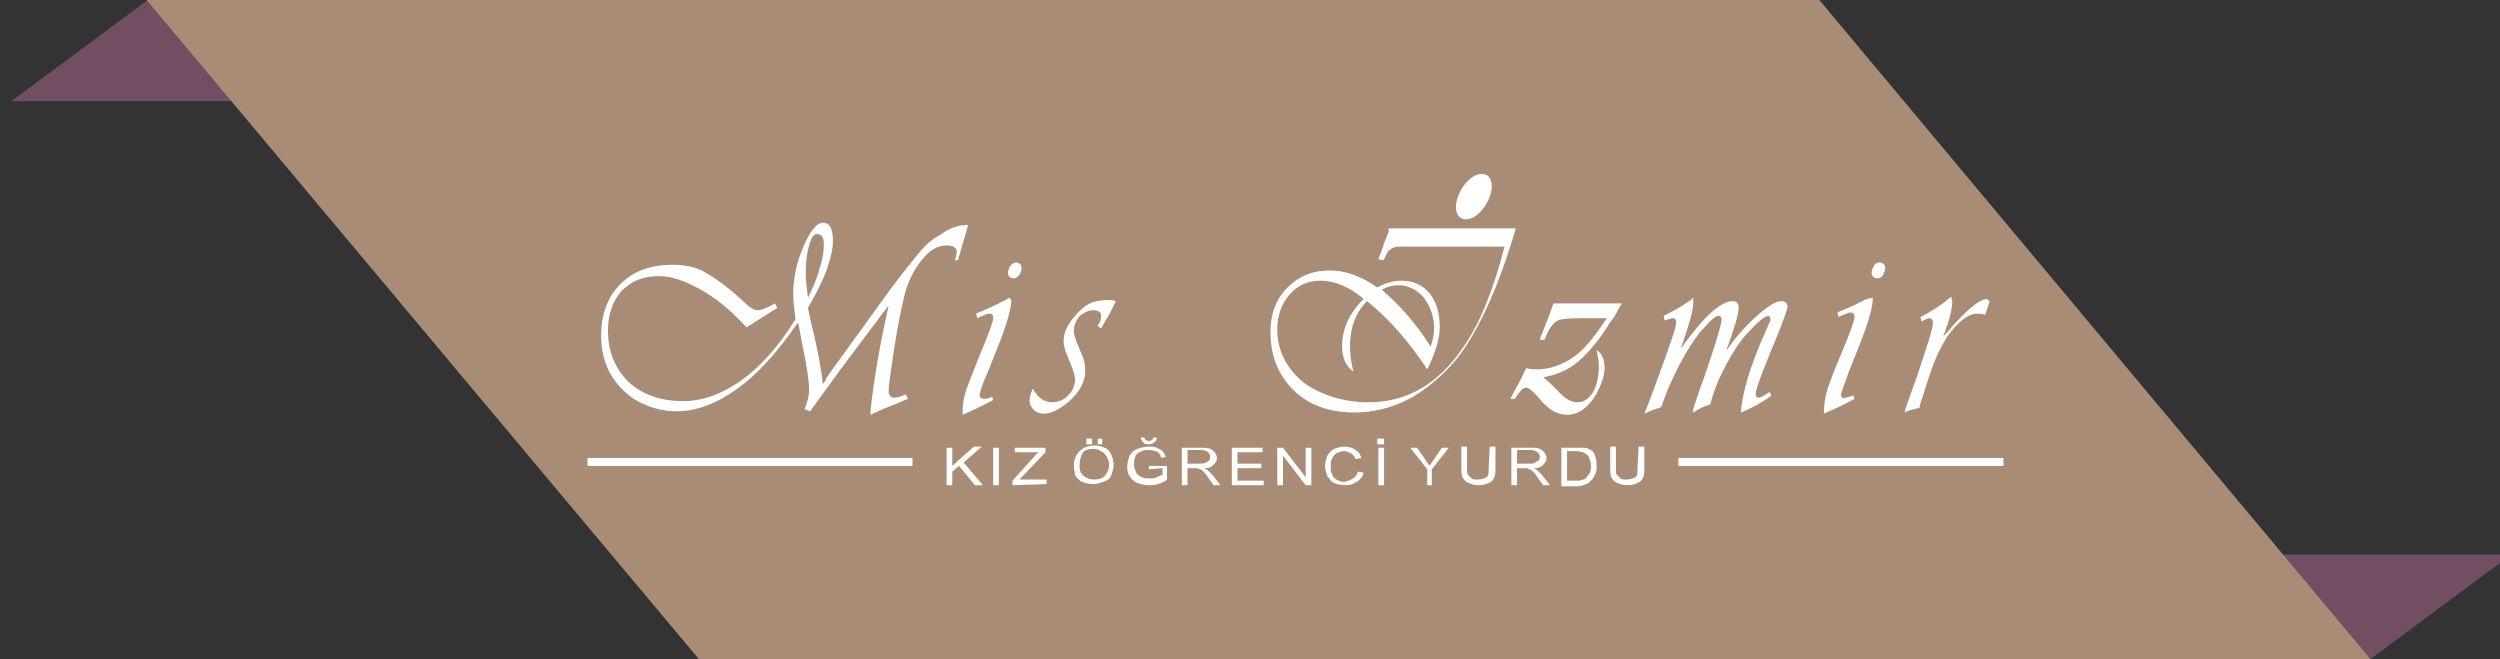<?xml version="1.0" encoding="utf-8"?>
<!-- Generator: Adobe Illustrator 21.1.0, SVG Export Plug-In . SVG Version: 6.00 Build 0)  -->
<svg version="1.1" id="Layer_1" xmlns="http://www.w3.org/2000/svg" xmlns:xlink="http://www.w3.org/1999/xlink" x="0px" y="0px"
	 viewBox="0 0 220 58" style="enable-background:new 0 0 220 58;" xml:space="preserve">
<rect x="0" y="0" width="220" height="58" fill="#333333" stroke="none"/>
<style type="text/css">
	.st0{fill:#714E61;}
	.st1{fill:#A98C76;}
	.st2{fill:#FFFFFF;}
</style>
<g>
	<polygon class="st0" points="13,0 37,0 25,8.9 1,8.9 	"/>
	<polygon class="st0" points="208.6,58 184.6,58 196.9,48.8 221,48.8 	"/>
	<g>
		<polygon class="st1" points="12.9,0 160.1,0 208.6,58 61.5,58 		"/>
	</g>
</g>
<g>
	<path class="st2" d="M175.1,26.5L175.1,26.5l-0.4,1.2c-0.3-0.1-0.5-0.1-0.7-0.1c-0.8,0-1.7,0.7-2.7,2.1c-0.4,0.7-0.8,1.4-1.1,2.2
		c-0.3,0.8-0.7,2-1.2,3.6l-0.1,0.4c-0.5,0.1-0.9,0.2-1.3,0.4l0.1-0.4l1-2.8c0.9-2.7,1.4-4.2,1.4-4.7c0-0.2-0.1-0.4-0.3-0.4
		c-0.1,0-0.4,0.1-0.7,0.3l-0.1-0.4c1-0.5,1.9-1.1,2.7-1.8c0,0.1,0.1,0.3,0.1,0.4c0,0.6-0.2,1.6-0.8,3.1l0.3-0.3c1.7-2,2.9-3,3.6-3
		C174.8,26.3,174.9,26.4,175.1,26.5 M165.4,23.1L165.4,23.1c0.3,0,0.5,0.2,0.5,0.5c0,0.2-0.1,0.4-0.2,0.6c-0.1,0.2-0.3,0.3-0.5,0.3
		c-0.3,0-0.5-0.2-0.5-0.5c0-0.2,0.1-0.4,0.2-0.6C165,23.2,165.2,23.1,165.4,23.1z M164.8,26.2L164.8,26.2l0,0.1
		c0,0.7-0.4,2.2-1.3,4.4l-0.8,2c-0.4,1.1-0.6,1.7-0.7,2c0,0.2,0.1,0.4,0.4,0.3c0.1,0,0.4-0.1,0.7-0.2l0.1,0.3c-1.1,0.6-2,1-2.7,1.3
		c0-0.7,0.1-1.4,0.3-2.1c0.2-0.6,0.6-1.7,1.2-3.1c0.8-1.9,1.2-3,1.2-3.3c0-0.2-0.1-0.4-0.3-0.4c-0.1,0-0.2,0-0.4,0.1l-0.5,0.2
		c0,0-0.1,0-0.2,0.1l-0.1-0.4l0.2-0.1c0.8-0.3,1.6-0.7,2.4-1.1L164.8,26.2z M155.7,34.5L155.7,34.5l0.2,0.3
		c-0.8,0.6-1.7,1.1-2.7,1.5c0.1-1.7,0.8-4.1,2.2-7.2l0.3-0.7c0.1-0.1,0.1-0.2,0.1-0.3c0-0.2-0.1-0.3-0.2-0.3c-0.3,0-0.9,0.5-1.8,1.5
		c-0.7,0.7-1.3,1.7-1.9,2.8c-0.6,1.1-1.1,2.3-1.4,3.5c-0.4,0.1-0.9,0.3-1.5,0.7L149,36l0.6-1.8c0.5-1.3,0.9-2.6,1.3-3.8
		c0.4-1.3,0.6-2,0.6-2.3c0-0.2-0.1-0.3-0.3-0.3c-0.2,0-0.6,0.3-1.2,1c-0.6,0.6-1.1,1.4-1.6,2.2c-0.8,1.4-1.6,3-2.2,4.8
		c-0.1,0-0.1,0.1-0.2,0.1l-0.6,0.2c-0.2,0.1-0.5,0.2-0.7,0.3c0.2-0.4,0.5-1.3,1-2.6l0.8-2.2c0.6-1.7,1-2.8,1-3.2
		c0-0.3-0.1-0.4-0.3-0.4c-0.1,0-0.4,0.1-0.7,0.2l-0.1-0.4c0.6-0.3,1.4-0.7,2.4-1.4l0.2-0.2c0,0.2,0,0.3,0,0.5c0,0.7-0.4,2-1.1,4
		c2-2.8,3.5-4.2,4.6-4.2c0.3,0,0.5,0.2,0.5,0.6c0,0.6-0.4,1.8-1.1,3.8c0.8-1.2,1.7-2.2,2.7-3.1c1-0.9,1.7-1.3,2.2-1.3
		c0.3,0,0.5,0.2,0.5,0.5c0,0.2-0.3,1-0.8,2.3c-1.3,3.1-2,4.9-2,5.4c0,0.2,0.1,0.3,0.3,0.3C155.1,34.9,155.3,34.8,155.7,34.5z
		 M136.7,26.7L136.7,26.7l-0.1,0.3c-0.3,0.9-0.7,1.8-1,2.6l-0.1,0.3h0.4l0.1-0.2c0.3-0.8,0.7-1.3,1.1-1.5c0.4-0.2,1.5-0.2,3.2-0.2
		c0.4,0,0.8,0,1.1,0c-1,1.5-1.9,2.7-2.9,3.4c-1,0.7-2.1,1.1-3.2,1.1c-0.3,0-0.6,0-1-0.1c-0.4,0.9-0.9,1.8-1.4,2.7h0.4
		c0.4-0.6,0.7-1,1-1c0.2,0,0.6,0.3,1.1,0.9c0.8,1,1.6,1.5,2.5,1.5c1,0,1.8-0.6,2.5-1.7c0.5-0.9,0.8-1.7,0.8-2.4
		c0-0.7-0.2-1.3-0.7-1.6c0.1,0.5,0.2,1,0.2,1.4c0,1-0.2,1.7-0.5,2.3c-0.4,0.6-0.8,0.9-1.4,0.9c-0.5,0-1.1-0.3-1.7-1
		c-0.5-0.5-0.9-0.9-1.3-1.2c1.2-0.2,2.3-0.7,3.1-1.4c0.8-0.7,1.8-1.8,2.7-3.3l0.5-0.7l0.5-0.9c0,0,0.1-0.1,0.1-0.2L136.7,26.7z
		 M125.9,30.5L125.9,30.5c0.2-0.6,0.3-1.1,0.3-1.6c0-1-0.3-1.9-0.9-2.7c-0.6-0.7-1.4-1.1-2.2-1.1c-0.5,0-1,0.1-1.5,0.4
		C123,26.7,124.5,28.3,125.9,30.5z M122.2,20.1L122.2,20.1h11.2l-0.1,0.3c-1.5,5-3.2,8.8-5.2,11.3c-1.2,1.4-2.6,2.6-4.1,3.4
		s-3.2,1.2-4.8,1.2c-2.3,0-4.1-0.7-5.4-2c-1.4-1.4-2-3.1-2-5.1c0-1.6,0.5-2.9,1.5-3.9c1-1,2.2-1.5,3.7-1.5c1.4,0,2.8,0.5,4.2,1.5
		c0.7-0.4,1.4-0.6,2.2-0.6c1,0,1.8,0.4,2.4,1.1c0.6,0.8,0.9,1.7,0.9,3c0,1-0.4,2.3-1.1,3.7c-1.6-2.4-3.3-4.4-5.3-6
		c-1,1-1.5,2.3-1.5,4c0,0.7,0.1,1.4,0.3,2.2c-0.7-0.5-1-1.3-1-2.2c0-1.5,0.6-2.9,1.9-4.2c-1.3-1.1-2.6-1.6-3.8-1.6
		c-1.1,0-2,0.4-2.7,1.2c-0.7,0.8-1.1,1.8-1.1,3.1c0,1.6,0.6,3,1.8,4.2c0.7,0.7,1.6,1.2,2.7,1.6c1.1,0.4,2.3,0.6,3.5,0.6
		c3.4,0,6.2-1.6,8.4-4.9c1.4-2,2.6-4.9,3.6-8.8h-7.6h-0.8l-0.9,0c-0.3,0-0.6,0.1-0.8,0.3c-0.2,0.1-0.3,0.4-0.5,0.8l-0.1,0.1
		l-0.4-0.1l0.1-0.3c0.2-0.4,0.3-0.8,0.4-1.1l0.4-1C122.2,20.3,122.2,20.2,122.2,20.1z M98.2,26.5L98.2,26.5l-0.1,0.2l-0.5,1
		c-0.2,0.3-0.4,0.7-0.6,1l-0.1,0.2l-0.3-0.2c0-0.1,0.1-0.2,0.1-0.2c0.2-0.3,0.2-0.6,0.2-0.7c0-0.3-0.2-0.5-0.7-0.5
		c-0.4,0-0.8,0.2-1.2,0.5c-0.3,0.4-0.5,0.8-0.5,1.3c0,0.3,0.1,0.6,0.2,0.9l0.5,1.2c0.2,0.4,0.3,0.9,0.3,1.4c0,1-0.5,1.9-1.4,2.7
		c-0.8,0.7-1.6,1.1-2.2,1.1c-0.4,0-0.7-0.1-0.9-0.3c-0.2-0.2-0.4-0.5-0.4-0.8c0-0.4,0.1-0.7,0.3-1.1c0.4,0.8,1,1.2,1.7,1.2
		c0.5,0,1-0.2,1.4-0.6c0.4-0.4,0.6-0.9,0.6-1.4c0-0.3-0.1-0.6-0.2-0.9l-0.6-1.5c-0.1-0.3-0.2-0.6-0.2-1c0-0.7,0.3-1.4,1-2.2
		c0.4-0.5,0.9-0.9,1.3-1.1c0.4-0.2,1-0.3,1.7-0.3C97.7,26.4,98,26.4,98.2,26.5z M89.4,23.1L89.4,23.1c0.3,0,0.5,0.2,0.5,0.5
		c0,0.2-0.1,0.4-0.2,0.6c-0.2,0.2-0.3,0.3-0.5,0.3c-0.3,0-0.5-0.2-0.5-0.5c0-0.2,0.1-0.4,0.2-0.6C89.1,23.2,89.2,23.1,89.4,23.1z
		 M88.8,26.2L88.8,26.2l-0.3,0.2c-0.8,0.4-1.6,0.8-2.4,1.1l-0.2,0.1l0.1,0.4c0.1,0,0.2-0.1,0.2-0.1l0.5-0.2c0.2-0.1,0.3-0.1,0.4-0.1
		c0.2,0,0.3,0.1,0.3,0.4c0,0.3-0.4,1.4-1.2,3.3c-0.6,1.5-1,2.5-1.2,3.1c-0.2,0.6-0.3,1.3-0.3,2.1c0.7-0.3,1.6-0.7,2.7-1.3l-0.1-0.3
		c-0.3,0.2-0.6,0.2-0.7,0.2c-0.2,0-0.4-0.1-0.4-0.3c0-0.2,0.2-0.9,0.7-2l0.8-2c0.9-2.2,1.3-3.7,1.3-4.4L88.8,26.2z M71.1,26.2
		L71.1,26.2c0.4-0.8,0.8-1.7,1-2.5c0.3-0.9,0.4-1.6,0.4-2.2c0-0.6-0.2-0.9-0.6-0.9c-0.3,0-0.5,0.3-0.7,1c-0.2,0.7-0.3,1.5-0.3,2.4
		C70.9,24.7,71,25.4,71.1,26.2z M85.2,19.8l-0.9,3.1L84,22.9l0.1-0.2c0-0.2,0.1-0.4,0.1-0.5c0-0.4-0.3-0.6-0.9-0.6
		c-0.8,0-1.5,0.4-2.2,1.3s-1.3,2-1.6,3.5c-0.2,0.8-0.5,2.3-0.8,4.2c-0.3,2-0.5,3.3-0.5,3.8c0,0.4,0.2,0.6,0.5,0.6
		c0.2,0,0.6-0.1,1-0.3l0.2,0.4c-0.3,0.1-0.9,0.4-1.7,0.7c-0.6,0.2-1.1,0.5-1.6,0.7c0-0.7,0.2-2,0.5-4c0.3-1.9,0.7-3.8,1.1-5.6
		l-0.4,0.5c-0.3,0.4-0.8,1.1-1.5,2l-2.4,3.2l-2.4,3.3l-0.2,0.3L70.8,36c0.2-0.5,0.4-1.1,0.4-1.6c0-0.9-0.2-2.2-0.6-4.1l-0.3-1.6
		c0,0,0-0.1-0.1-0.3c-1.7,2.5-3.5,4.5-5.3,5.8c-1.8,1.3-3.6,2-5.4,2c-1.1,0-2.2-0.3-3.2-0.8c-1-0.5-1.8-1.3-2.4-2.2
		c-0.7-1.1-1-2.3-1-3.7c0-1.9,0.6-3.4,1.7-4.5c1.2-1.2,2.7-1.7,4.6-1.7c1.1,0,2.1,0.2,2.9,0.7c0.9,0.5,2,1.3,3.4,2.6
		c0.5,0.5,0.9,0.7,1.2,0.7c0.3,0,0.8-0.2,1.5-0.6l0.2,0.4l-2.7,1.7l-0.3-0.3c-1.3-1.4-2.6-2.4-3.9-3.1c-1.3-0.7-2.4-1.1-3.5-1.1
		c-1.4,0-2.4,0.4-3.3,1.3c-0.8,0.9-1.2,2.1-1.2,3.5c0,1.8,0.6,3.3,1.8,4.5c1.2,1.1,2.8,1.7,4.8,1.7c1.7,0,3.4-0.6,5.1-1.8
		c1.7-1.2,3.3-3,4.8-5.4c-0.1-0.9-0.2-1.6-0.2-2.2c0-1.4,0.3-2.8,0.9-4.2c0.6-1.4,1.2-2.1,1.7-2.1c0.6,0,0.9,0.5,0.9,1.6
		c0,0.7-0.2,1.5-0.5,2.4c-0.3,0.9-0.9,2.1-1.7,3.5c0.1,0.4,0.2,1.1,0.5,2.2c0.4,1.8,0.7,3.3,0.8,4.5c0.2-0.2,0.3-0.4,0.3-0.5l0.7-1
		l5-6.9c1.2-1.6,2.1-2.7,2.6-3.3c0.5-0.6,1.1-1.1,1.7-1.4C83.6,20,84.4,19.8,85.2,19.8z"/>
	<path class="st2" d="M144.2,39.3L144.2,39.3h0.5v1.9c0,0.3,0,0.6-0.1,0.8c-0.1,0.2-0.2,0.4-0.5,0.5c-0.2,0.1-0.5,0.2-0.9,0.2
		c-0.4,0-0.6-0.1-0.9-0.2c-0.2-0.1-0.4-0.3-0.5-0.5c-0.1-0.2-0.1-0.5-0.1-0.8v-1.9h0.5v1.9c0,0.3,0,0.5,0.1,0.6
		c0.1,0.1,0.2,0.2,0.3,0.3c0.1,0.1,0.3,0.1,0.5,0.1c0.4,0,0.6-0.1,0.8-0.2c0.2-0.1,0.2-0.4,0.2-0.8L144.2,39.3L144.2,39.3z
		 M137.9,42.3L137.9,42.3h0.8c0.2,0,0.4,0,0.6-0.1c0.1,0,0.3-0.1,0.3-0.2c0.1-0.1,0.2-0.2,0.3-0.4c0.1-0.2,0.1-0.4,0.1-0.6
		c0-0.3-0.1-0.6-0.2-0.8c-0.1-0.2-0.3-0.3-0.5-0.4c-0.1,0-0.3-0.1-0.6-0.1h-0.8L137.9,42.3L137.9,42.3z M137.4,42.7L137.4,42.7v-3.3
		h1.3c0.3,0,0.5,0,0.7,0c0.2,0,0.4,0.1,0.6,0.2c0.2,0.1,0.3,0.3,0.4,0.6s0.1,0.5,0.1,0.8c0,0.3,0,0.5-0.1,0.7
		c-0.1,0.2-0.2,0.4-0.3,0.5c-0.1,0.1-0.2,0.2-0.3,0.3c-0.1,0.1-0.3,0.1-0.5,0.2s-0.4,0.1-0.6,0.1H137.4z M133.5,40.8L133.5,40.8h1.1
		c0.2,0,0.4,0,0.5-0.1s0.2-0.1,0.3-0.2c0.1-0.1,0.1-0.2,0.1-0.3c0-0.2-0.1-0.3-0.2-0.4c-0.1-0.1-0.3-0.2-0.6-0.2h-1.2L133.5,40.8
		L133.5,40.8z M133,42.7L133,42.7v-3.3h1.7c0.3,0,0.6,0,0.8,0.1c0.2,0.1,0.3,0.2,0.4,0.3c0.1,0.2,0.2,0.3,0.2,0.5
		c0,0.2-0.1,0.4-0.3,0.6c-0.2,0.2-0.4,0.3-0.8,0.3c0.1,0.1,0.2,0.1,0.3,0.2c0.1,0.1,0.3,0.3,0.4,0.4l0.7,0.9h-0.6l-0.5-0.7
		c-0.1-0.2-0.3-0.4-0.4-0.5s-0.2-0.2-0.3-0.2c-0.1,0-0.1-0.1-0.2-0.1c-0.1,0-0.1,0-0.3,0h-0.6v1.5L133,42.7L133,42.7z M131.1,39.3
		L131.1,39.3h0.5v1.9c0,0.3,0,0.6-0.1,0.8c-0.1,0.2-0.2,0.4-0.5,0.5c-0.2,0.1-0.5,0.2-0.9,0.2c-0.4,0-0.6-0.1-0.9-0.2
		c-0.2-0.1-0.4-0.3-0.5-0.5c-0.1-0.2-0.1-0.5-0.1-0.8v-1.9h0.5v1.9c0,0.3,0,0.5,0.1,0.6c0.1,0.1,0.2,0.2,0.3,0.3
		c0.1,0.1,0.3,0.1,0.5,0.1c0.4,0,0.6-0.1,0.8-0.2c0.2-0.1,0.2-0.4,0.2-0.8L131.1,39.3L131.1,39.3z M125.6,42.7L125.6,42.7v-1.4
		l-1.5-1.9h0.6l0.7,1c0.1,0.2,0.3,0.4,0.4,0.6c0.1-0.2,0.3-0.4,0.4-0.6l0.7-1h0.6l-1.5,1.9v1.4L125.6,42.7L125.6,42.7z M121.2,39.1
		L121.2,39.1v-0.5h0.6v0.5H121.2z M121.3,42.7L121.3,42.7v-3.3h0.5v3.3H121.3z M119.5,41.5L119.5,41.5l0.5,0.1
		c-0.1,0.4-0.3,0.6-0.6,0.8c-0.3,0.2-0.6,0.3-1,0.3c-0.4,0-0.7-0.1-1-0.2c-0.3-0.1-0.4-0.4-0.6-0.6c-0.1-0.3-0.2-0.6-0.2-0.9
		c0-0.3,0.1-0.6,0.2-0.9c0.2-0.3,0.4-0.5,0.6-0.6c0.3-0.1,0.6-0.2,0.9-0.2c0.4,0,0.7,0.1,1,0.3c0.3,0.2,0.4,0.4,0.5,0.7l-0.5,0.1
		c-0.1-0.2-0.2-0.4-0.4-0.5s-0.4-0.2-0.6-0.2c-0.3,0-0.5,0.1-0.7,0.2c-0.2,0.1-0.3,0.3-0.4,0.5c-0.1,0.2-0.1,0.4-0.1,0.6
		c0,0.3,0,0.5,0.1,0.7c0.1,0.2,0.2,0.4,0.4,0.5c0.2,0.1,0.4,0.2,0.6,0.2c0.3,0,0.5-0.1,0.7-0.2C119.3,42,119.4,41.8,119.5,41.5z
		 M112.4,42.7L112.4,42.7v-3.3h0.5l2,2.6v-2.6h0.5v3.3h-0.5l-2-2.6v2.6H112.4z M108.4,42.7L108.4,42.7v-3.3h2.7v0.4h-2.2v1h2.1v0.4
		h-2.1v1.1h2.3v0.4L108.4,42.7L108.4,42.7z M104.5,40.8L104.5,40.8h1.1c0.2,0,0.4,0,0.5-0.1c0.1,0,0.2-0.1,0.3-0.2
		c0.1-0.1,0.1-0.2,0.1-0.3c0-0.2-0.1-0.3-0.2-0.4c-0.1-0.1-0.3-0.2-0.6-0.2h-1.2L104.5,40.8L104.5,40.8z M104,42.7L104,42.7v-3.3
		h1.7c0.3,0,0.6,0,0.8,0.1c0.2,0.1,0.3,0.2,0.4,0.3c0.1,0.2,0.2,0.3,0.2,0.5c0,0.2-0.1,0.4-0.3,0.6s-0.4,0.3-0.8,0.3
		c0.1,0.1,0.2,0.1,0.3,0.2c0.1,0.1,0.3,0.3,0.4,0.4l0.7,0.9h-0.6l-0.5-0.7c-0.1-0.2-0.3-0.4-0.4-0.5s-0.2-0.2-0.3-0.2
		c-0.1,0-0.2-0.1-0.2-0.1c-0.1,0-0.1,0-0.3,0h-0.6v1.5L104,42.7L104,42.7z M101.5,38.5L101.5,38.5h0.3c0,0.2-0.1,0.3-0.2,0.4
		c-0.1,0.1-0.3,0.2-0.5,0.2c-0.2,0-0.4,0-0.5-0.2c-0.1-0.1-0.2-0.2-0.2-0.4h0.3c0,0.1,0.1,0.2,0.1,0.2c0.1,0.1,0.2,0.1,0.3,0.1
		c0.1,0,0.2,0,0.3-0.1C101.4,38.7,101.5,38.6,101.5,38.5z M101.1,41.3L101.1,41.3V41h1.6v1.2c-0.2,0.2-0.5,0.3-0.8,0.4
		s-0.5,0.1-0.8,0.1c-0.4,0-0.7-0.1-1-0.2c-0.3-0.1-0.5-0.3-0.7-0.6c-0.2-0.3-0.2-0.6-0.2-0.9c0-0.3,0.1-0.6,0.2-0.9
		c0.2-0.3,0.4-0.5,0.7-0.6s0.6-0.2,1-0.2c0.3,0,0.5,0,0.7,0.1c0.2,0.1,0.4,0.2,0.5,0.3c0.1,0.1,0.2,0.3,0.3,0.5l-0.4,0.1
		c-0.1-0.2-0.1-0.3-0.2-0.4c-0.1-0.1-0.2-0.2-0.4-0.2c-0.2-0.1-0.3-0.1-0.5-0.1c-0.2,0-0.4,0-0.6,0.1c-0.2,0.1-0.3,0.1-0.4,0.2
		c-0.1,0.1-0.2,0.2-0.2,0.3c-0.1,0.2-0.1,0.4-0.1,0.7c0,0.3,0.1,0.5,0.2,0.7c0.1,0.2,0.3,0.3,0.5,0.4c0.2,0.1,0.5,0.1,0.7,0.1
		c0.2,0,0.4,0,0.6-0.1c0.2-0.1,0.4-0.2,0.5-0.2v-0.6L101.1,41.3L101.1,41.3z M96.6,39.1L96.6,39.1v-0.5H97v0.5H96.6z M95.6,39.1
		L95.6,39.1v-0.5h0.5v0.5H95.6z M95,41L95,41c0,0.4,0.1,0.7,0.4,0.9c0.2,0.2,0.6,0.3,0.9,0.3c0.4,0,0.7-0.1,0.9-0.3
		c0.2-0.2,0.4-0.6,0.4-1c0-0.3-0.1-0.5-0.2-0.7c-0.1-0.2-0.3-0.4-0.5-0.5c-0.2-0.1-0.4-0.2-0.7-0.2c-0.4,0-0.7,0.1-0.9,0.3
		C95.1,40.2,95,40.5,95,41z M94.5,41L94.5,41c0-0.6,0.2-1,0.5-1.3c0.3-0.3,0.8-0.5,1.3-0.5c0.3,0,0.7,0.1,0.9,0.2
		c0.3,0.1,0.5,0.4,0.6,0.6c0.1,0.3,0.2,0.6,0.2,0.9c0,0.3-0.1,0.6-0.2,0.9s-0.4,0.5-0.7,0.6c-0.3,0.1-0.6,0.2-0.9,0.2
		c-0.4,0-0.7-0.1-1-0.2c-0.3-0.2-0.5-0.4-0.6-0.6C94.6,41.6,94.5,41.3,94.5,41z M89.1,42.7L89.1,42.7v-0.4l1.9-2.1
		c0.1-0.2,0.3-0.3,0.4-0.4h-2.1v-0.4H92v0.4L89.9,42l-0.2,0.2h2.4v0.4L89.1,42.7L89.1,42.7z M87.4,42.7L87.4,42.7v-3.3h0.5v3.3H87.4
		z M83.3,42.7v-3.3h0.5V41l1.9-1.7h0.7l-1.6,1.4l1.7,2h-0.7L84.4,41l-0.6,0.5v1.2H83.3z"/>
	<rect x="51.7" y="40.3" class="st2" width="28.6" height="0.7"/>
	<rect x="147.7" y="40.3" class="st2" width="28.6" height="0.7"/>
	<path class="st2" d="M130.4,15.3c0.8,0,1.1,0.9,0.7,2c-0.4,1.1-1.3,2-2.1,2s-1.1-0.9-0.7-2C128.7,16.2,129.6,15.3,130.4,15.3z"/>
</g>
</svg>
